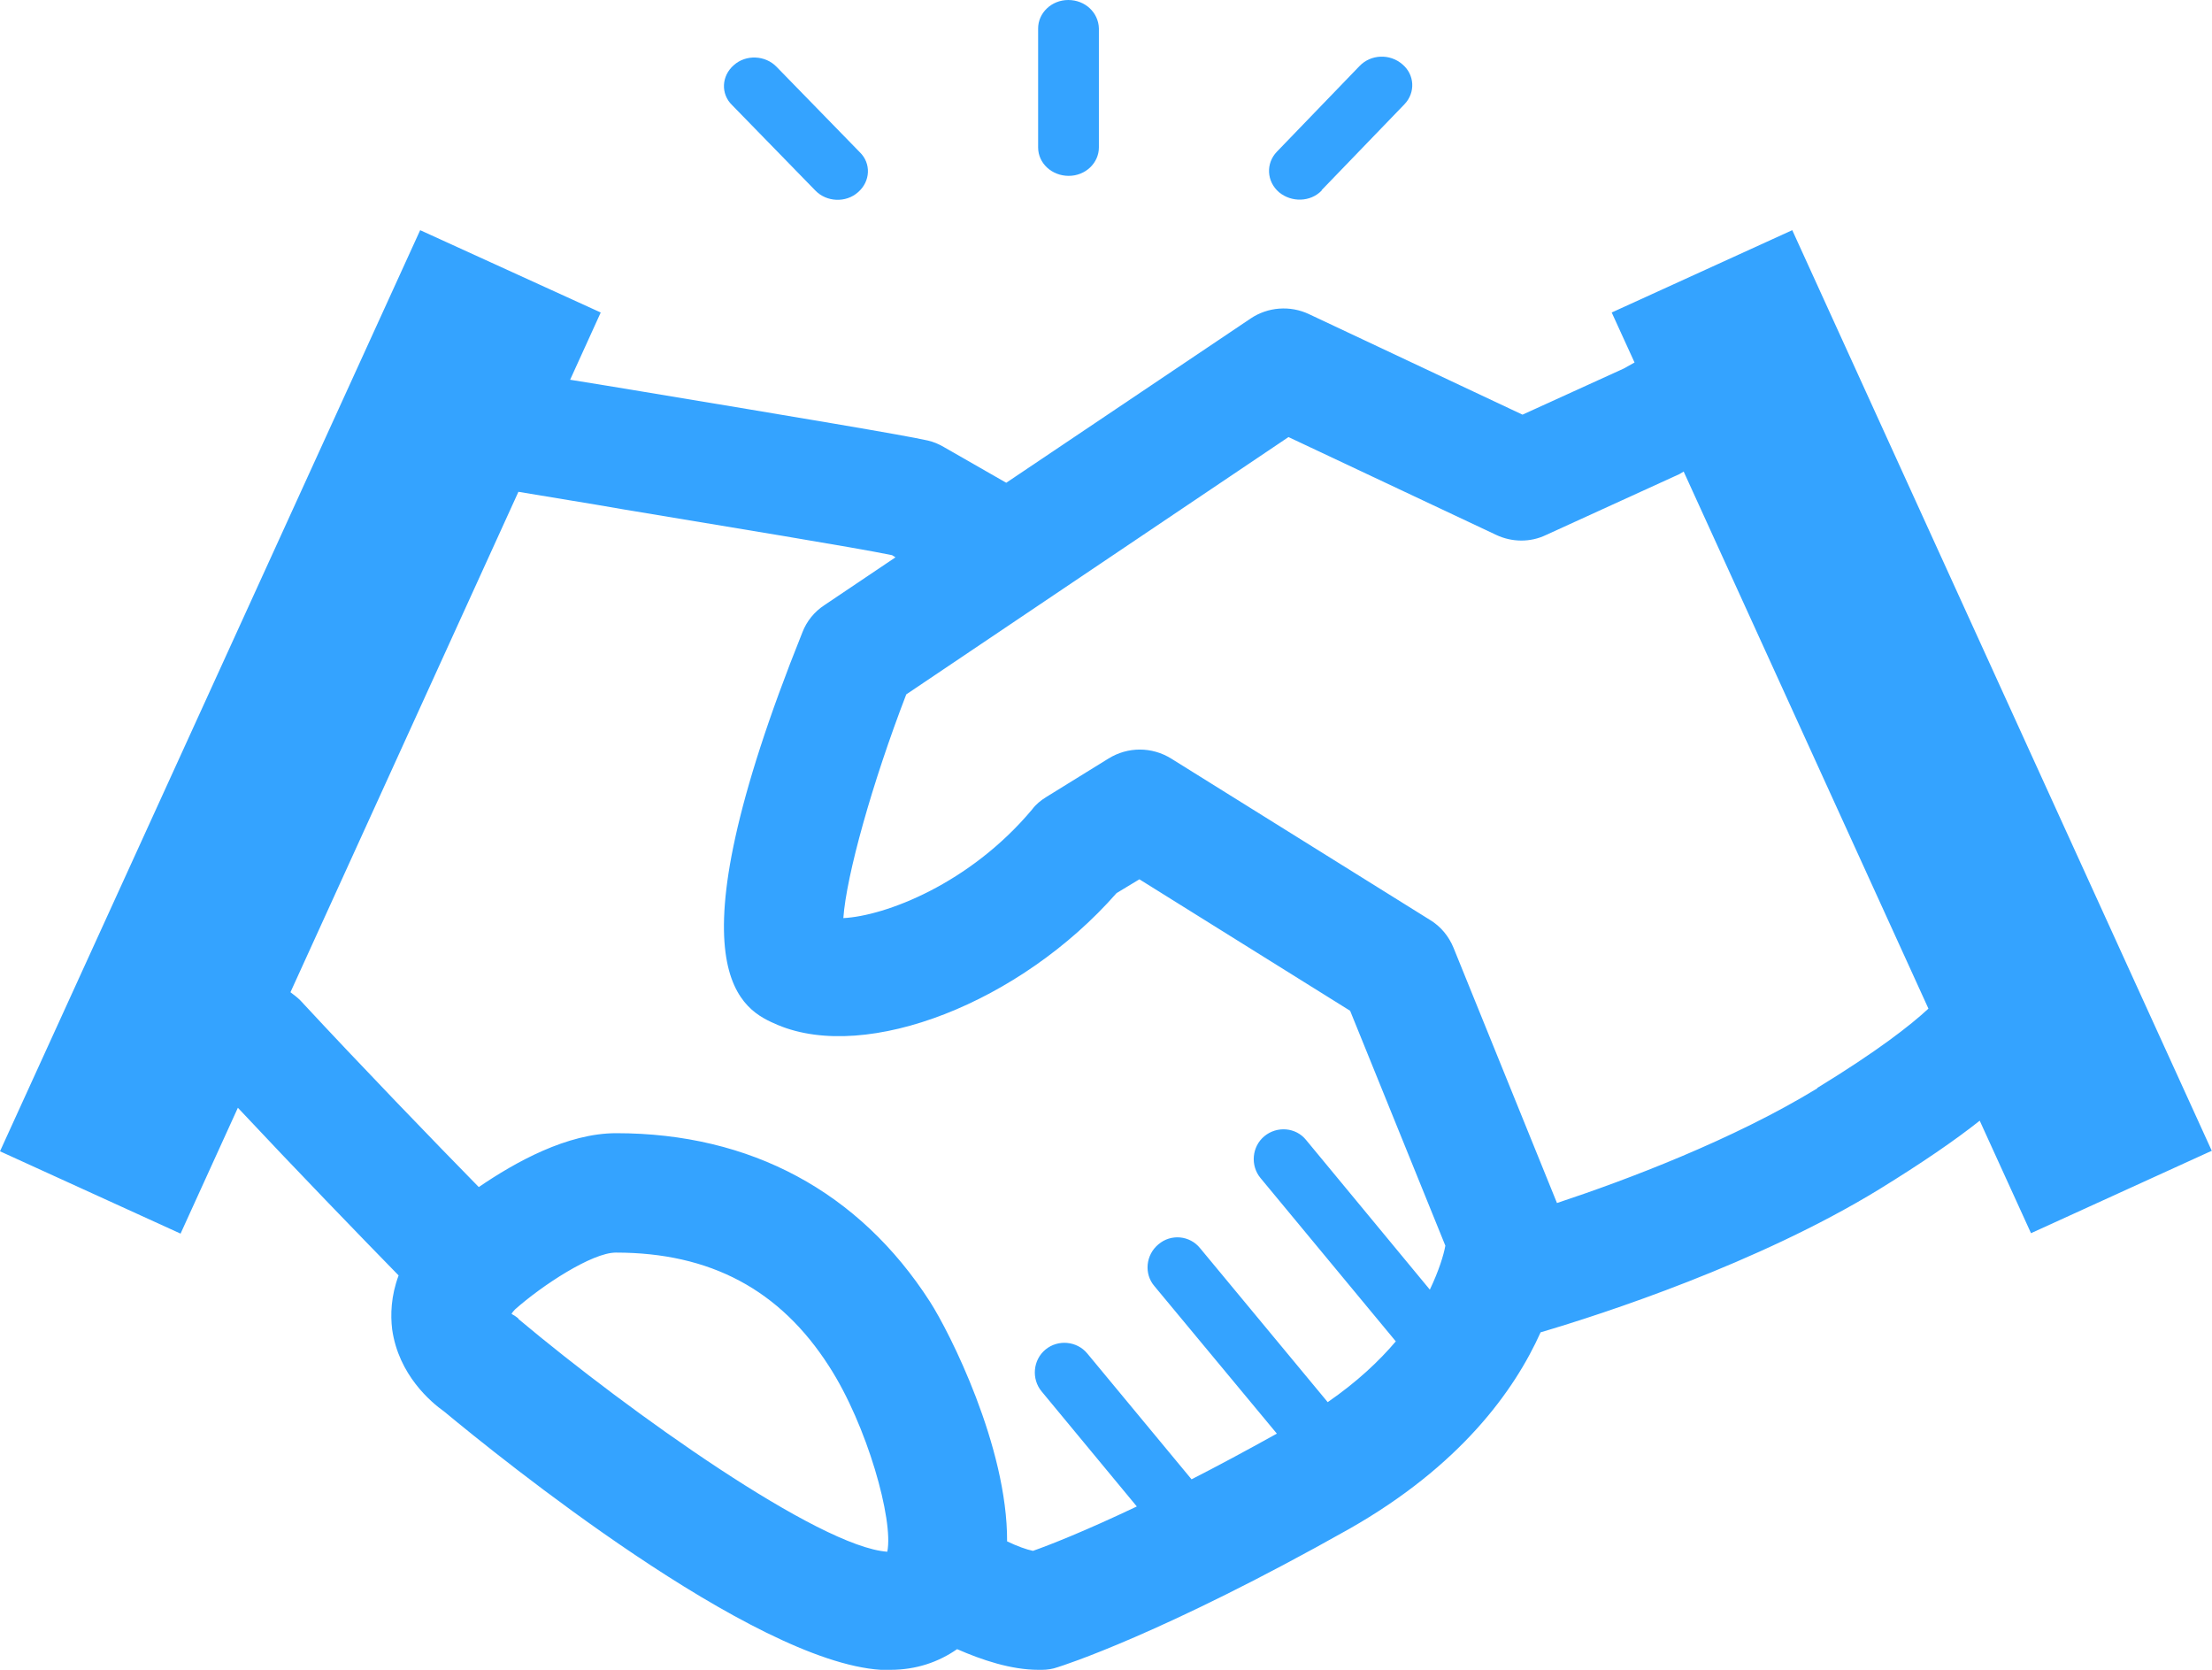 <svg xmlns="http://www.w3.org/2000/svg" id="_&#x30EC;&#x30A4;&#x30E4;&#x30FC;_2" data-name="&#x30EC;&#x30A4;&#x30E4;&#x30FC; 2" viewBox="0 0 51.33 38.75"><defs><style>      .cls-1 {        fill: #34a3ff;      }    </style></defs><g id="_&#x30EC;&#x30A4;&#x30E4;&#x30FC;_1-2" data-name="&#x30EC;&#x30A4;&#x30E4;&#x30FC; 1"><g><path class="cls-1" d="m51.33,26.71l-9.74-21.37-4.19,1.91.53,1.16-.25.14-2.35,1.07-4.95-2.33c-.44-.21-.96-.17-1.36.1l-5.67,3.81-1.45-.83c-.12-.07-.24-.12-.37-.15-.58-.13-2.98-.53-6.59-1.13-.59-.1-1.16-.19-1.71-.28l.71-1.56-4.19-1.91L0,26.71l4.19,1.91,1.33-2.92c1.34,1.43,2.85,2.99,3.73,3.89-.18.48-.19.92-.15,1.25.15,1.06.9,1.69,1.21,1.91,1.29,1.07,7.14,5.8,10.13,5.99.08,0,.15,0,.22,0,.6,0,1.12-.18,1.55-.48.57.25,1.25.48,1.89.48.03,0,.05,0,.08,0,.12,0,.25-.02.36-.06.1-.03,2.44-.77,6.77-3.21,2.57-1.46,3.83-3.2,4.44-4.56,1.46-.43,5.05-1.6,7.86-3.32.99-.61,1.75-1.13,2.33-1.59l1.19,2.61,4.19-1.91Zm-39.3,3.88s-.07-.06-.13-.09c0,0-.02-.01-.03-.02.02-.03.04-.06.08-.1.63-.56,1.79-1.32,2.34-1.32,2.19,0,3.81.86,4.95,2.64.88,1.36,1.5,3.57,1.35,4.3-1.58-.11-5.96-3.22-8.56-5.4Zm18.78,1.94l-2.96-3.57c-.24-.3-.68-.34-.97-.09-.29.24-.34.68-.09.97l2.84,3.42c-.72.4-1.39.76-1.98,1.06l-2.42-2.92c-.24-.29-.68-.33-.97-.09-.29.24-.33.68-.09.97l2.21,2.67c-1.22.58-2.04.9-2.41,1.03-.15-.03-.37-.11-.6-.22.01-2.2-1.34-4.86-1.79-5.56-1.64-2.55-4.16-3.91-7.28-3.91-1.14,0-2.34.67-3.19,1.25-1.02-1.04-2.75-2.83-4.14-4.33-.07-.07-.15-.13-.23-.19l5.29-11.61c.76.13,1.6.26,2.45.41,2.4.4,5.35.88,6.22,1.06l.08.05-1.65,1.11c-.23.15-.41.37-.51.63-3.21,7.99-1.36,8.77-.57,9.11,2.07.87,5.63-.52,7.86-3.06l.53-.32,4.89,3.05,2.21,5.45c-.04.22-.15.58-.36,1.02l-2.87-3.47c-.24-.3-.68-.33-.97-.09-.29.24-.33.68-.09.97l3.14,3.79c-.39.46-.9.94-1.58,1.41Zm11.36-7.28c-1.95,1.19-4.41,2.12-6.04,2.66l-2.4-5.92c-.11-.27-.3-.5-.55-.65l-6-3.74c-.45-.28-1.01-.28-1.46,0l-1.44.89c-.13.08-.24.17-.33.29-1.45,1.73-3.41,2.47-4.38,2.52.07-.99.67-3.14,1.46-5.19l8.87-5.97,4.82,2.27c.36.17.79.18,1.16,0l2.98-1.36s.07-.03.11-.05l.1-.06,5.68,12.46c-.42.39-1.19.99-2.58,1.84Z"></path><g><path class="cls-1" d="m24.8,4.08c.39,0,.7-.3.7-.66V.66C25.49.29,25.18,0,24.79,0c-.39,0-.7.3-.7.66v2.76c0,.37.32.66.71.66Z"></path><path class="cls-1" d="m30.67,4.41l1.92-1.99c.26-.27.24-.69-.05-.93-.29-.25-.73-.23-.99.04l-1.92,1.99c-.26.27-.24.69.05.94.29.24.73.23.99-.04Z"></path><path class="cls-1" d="m18.92,4.42c.26.27.71.29.99.04.29-.25.31-.67.04-.93l-1.93-1.98c-.26-.27-.71-.29-.99-.04-.29.25-.31.67-.04.93l1.93,1.98Z"></path></g></g></g></svg>